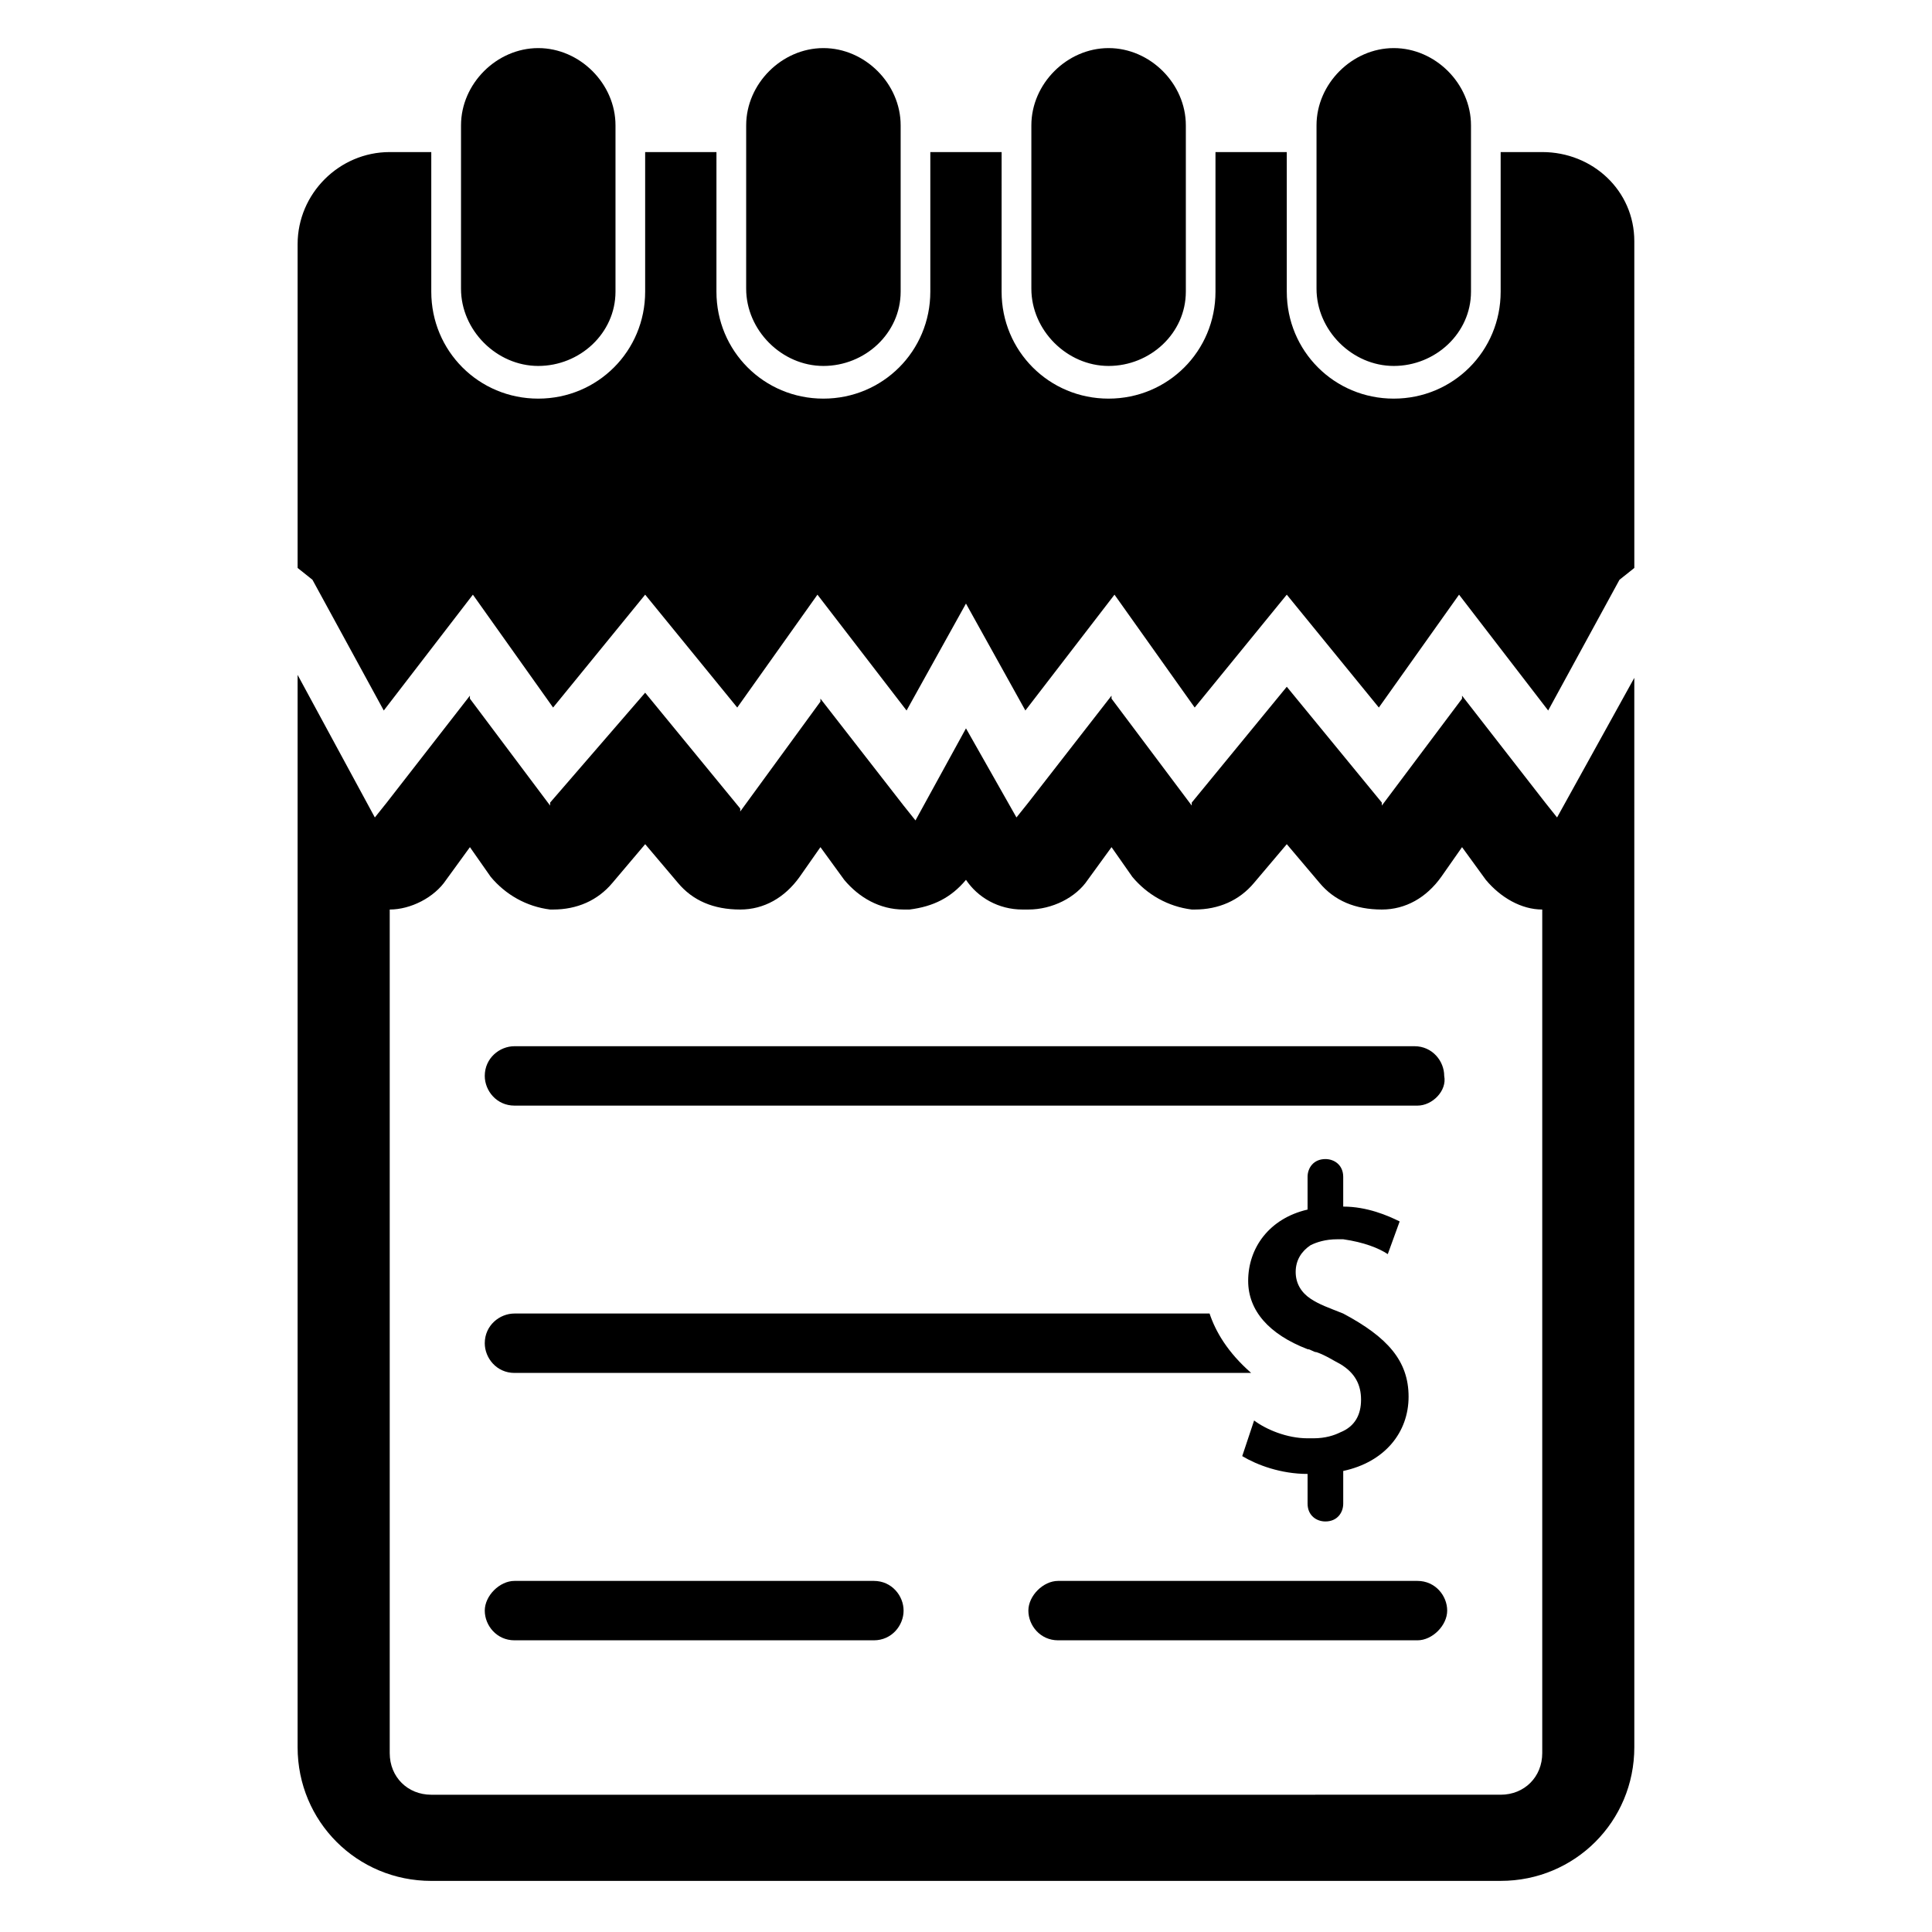 <?xml version="1.0" encoding="UTF-8"?>
<!-- Uploaded to: SVG Repo, www.svgrepo.com, Generator: SVG Repo Mixer Tools -->
<svg fill="#000000" width="800px" height="800px" version="1.1" viewBox="144 144 512 512" xmlns="http://www.w3.org/2000/svg">
 <g>
  <path d="m552.71 184.3h-11.02v37c0 15.742-12.594 28.34-28.34 28.34-15.742 0-28.34-12.594-28.34-28.34v-37h-18.895v37c0 15.742-12.594 28.34-28.34 28.34-15.742 0-28.34-12.594-28.34-28.34l0.004-37h-18.895v37c0 15.742-12.594 28.34-28.34 28.34-15.742 0-28.34-12.594-28.34-28.34l0.004-37h-18.895v37c0 15.742-12.594 28.34-28.34 28.34-15.742 0-28.34-12.594-28.34-28.34v-37h-11.02c-13.383 0-24.402 11.02-24.402 24.402v85.805l3.938 3.148 18.895 34.637 23.617-30.699 21.254 29.914 24.402-29.914 24.402 29.914 21.254-29.914 23.617 30.699 15.742-28.34 15.742 28.34 23.617-30.699 21.254 29.914 24.402-29.914 24.402 29.914 21.254-29.914 23.617 30.699 18.895-34.637 3.938-3.148-0.004-86.59c0-13.383-11.02-23.617-24.402-23.617z"/>
  <path d="m553.5 356.7-22.043-28.34v0.789l-21.254 28.336v-0.789l-25.191-30.699-25.191 30.699v0.789l-21.254-28.34v-0.789l-22.043 28.34-3.148 3.938-13.379-23.613-13.383 24.402-3.148-3.938-22.043-28.34v0.789l-21.254 29.125v-0.789l-25.191-30.699-25.191 29.129v0.789l-21.254-28.34v-0.789l-22.043 28.34-3.148 3.938-20.469-37.785v284.18c0 19.68 15.742 35.426 35.426 35.426l283.39-0.004c19.68 0 35.426-15.742 35.426-35.426l-0.004-283.39-20.469 37zm-0.789 251.9c0 6.297-4.723 11.02-11.02 11.02l-283.39 0.004c-6.297 0-11.02-4.723-11.02-11.02v-223.57c5.512 0 11.809-3.148 14.957-7.871l6.297-8.66 5.512 7.871c3.938 4.723 9.445 7.871 15.742 8.66h0.789c6.297 0 11.809-2.363 15.742-7.086l8.66-10.234 8.66 10.234c3.938 4.723 9.445 7.086 16.531 7.086 6.297 0 11.809-3.148 15.742-8.66l5.512-7.871 6.297 8.66c3.938 4.723 9.445 7.871 15.742 7.871h1.574c6.297-0.789 11.02-3.148 14.957-7.871 3.148 4.723 8.66 7.871 14.957 7.871h1.574c6.297 0 12.594-3.148 15.742-7.871l6.297-8.66 5.512 7.871c3.938 4.723 9.445 7.871 15.742 8.66h0.789c6.297 0 11.809-2.363 15.742-7.086l8.66-10.234 8.66 10.234c3.938 4.723 9.445 7.086 16.531 7.086 6.297 0 11.809-3.148 15.742-8.66l5.512-7.871 6.297 8.66c3.938 4.723 9.445 7.871 14.957 7.871z"/>
  <path d="m519.65 437h-239.31c-4.723 0-7.871-3.938-7.871-7.871 0-4.723 3.938-7.871 7.871-7.871h238.52c4.723 0 7.871 3.938 7.871 7.871 0.785 3.938-3.148 7.871-7.086 7.871z"/>
  <path d="m475.57 507.84h-195.23c-4.723 0-7.871-3.938-7.871-7.871 0-4.723 3.938-7.871 7.871-7.871h184.21c1.574 4.723 4.723 10.234 11.02 15.742z"/>
  <path d="m519.65 578.7h-95.25c-4.723 0-7.871-3.938-7.871-7.871 0-3.938 3.938-7.871 7.871-7.871h95.25c4.723 0 7.871 3.938 7.871 7.871 0 3.934-3.934 7.871-7.871 7.871z"/>
  <path d="m375.59 578.7h-95.25c-4.723 0-7.871-3.938-7.871-7.871 0-3.938 3.938-7.871 7.871-7.871h95.25c4.723 0 7.871 3.938 7.871 7.871 0.004 3.934-3.144 7.871-7.871 7.871z"/>
  <path d="m286.64 240.98c-11.02 0-20.469-9.445-20.469-20.469l0.004-43.297c0-11.02 9.445-20.469 20.469-20.469 11.02 0 20.469 9.445 20.469 20.469v44.082c-0.004 11.023-9.449 19.684-20.473 19.684z"/>
  <path d="m362.21 240.98c-11.02 0-20.469-9.445-20.469-20.469l0.004-43.297c0-11.02 9.445-20.469 20.469-20.469 11.02 0 20.469 9.445 20.469 20.469v44.082c-0.004 11.023-9.449 19.684-20.473 19.684z"/>
  <path d="m437.79 240.98c-11.02 0-20.469-9.445-20.469-20.469v-43.297c0-11.02 9.445-20.469 20.469-20.469 11.02 0 20.469 9.445 20.469 20.469v44.082c-0.004 11.023-9.449 19.684-20.469 19.684z"/>
  <path d="m513.36 240.98c-11.02 0-20.469-9.445-20.469-20.469v-43.297c0-11.02 9.445-20.469 20.469-20.469 11.02 0 20.469 9.445 20.469 20.469v44.082c0 11.023-9.449 19.684-20.469 19.684z"/>
  <path d="m517.29 514.14c0 9.445-6.297 17.32-17.32 19.68v8.66c0 2.363-1.574 4.723-4.723 4.723-2.363 0-4.723-1.574-4.723-4.723v-7.871c-7.086 0-13.383-2.363-17.32-4.723l3.148-9.445c3.148 2.363 8.66 4.723 14.168 4.723h1.574c3.148 0 5.512-0.789 7.086-1.574 3.938-1.574 5.512-4.723 5.512-8.66s-1.574-7.086-5.512-9.445c-1.574-0.789-3.938-2.363-6.297-3.148-0.789 0-1.574-0.789-2.363-0.789-10.234-3.938-15.742-10.234-15.742-18.105 0-8.66 5.512-16.531 15.742-18.895v-8.66c0-2.363 1.574-4.723 4.723-4.723 2.363 0 4.723 1.574 4.723 4.723v7.871c6.297 0 11.809 2.363 14.957 3.938l-3.148 8.66c-2.363-1.574-6.297-3.148-11.809-3.938h-1.574c-3.148 0-5.512 0.789-7.086 1.574-2.363 1.574-3.938 3.938-3.938 7.086 0 3.148 1.574 5.512 3.938 7.086 2.363 1.574 4.723 2.363 8.66 3.938 11.812 6.293 17.324 12.59 17.324 22.039z"/>
 </g>
</svg>